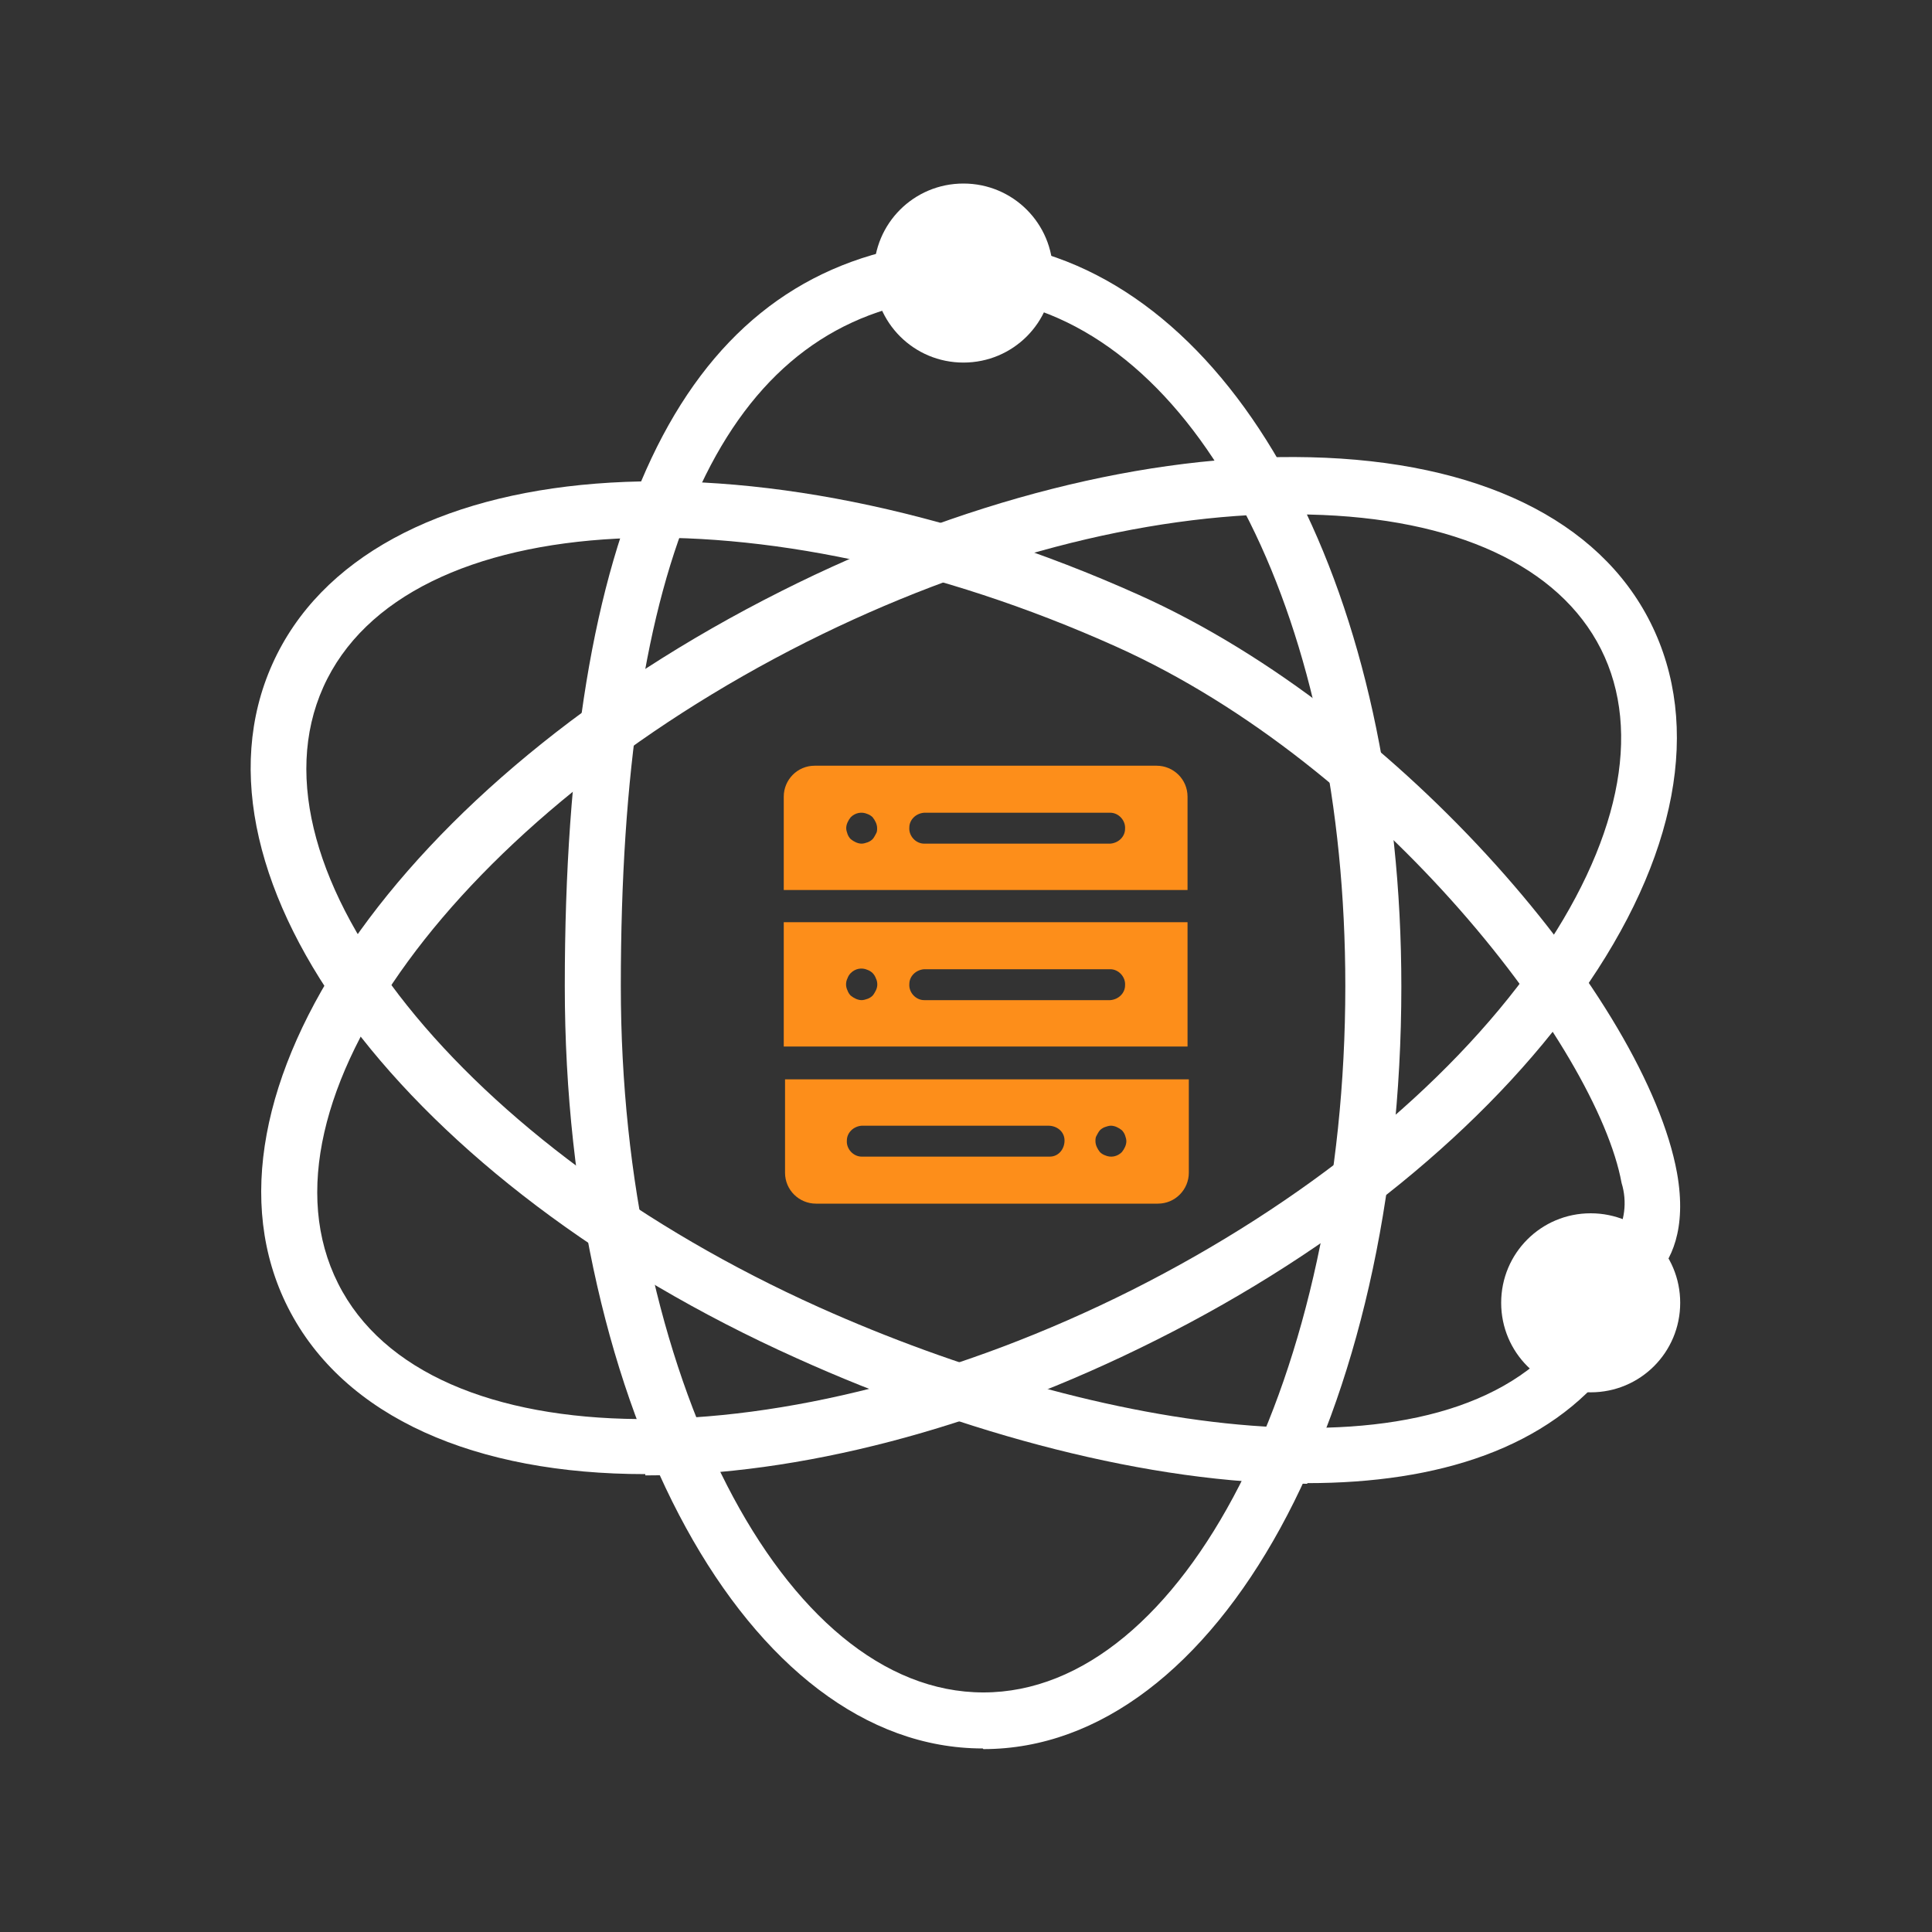 <?xml version="1.0" encoding="UTF-8"?>
<svg id="Livello_2" data-name="Livello 2" xmlns="http://www.w3.org/2000/svg" viewBox="0 0 30 30">
  <rect x="0" y="0" width="30" height="30" fill="#333333" stroke="none"/>
  <defs>
    <style>
      .cls-1 {
        fill: none;
      }

      .cls-2 {
        fill: #fff;
      }

      .cls-3 {
        fill: #fd8e1a;
      }
    </style>
  </defs>
  <g id="Livello_1-2" data-name="Livello 1">
    <g>
      <rect class="cls-1" width="30" height="30"/>
      <g>
        <g>
          <path id="Tracciato_3541" data-name="Tracciato 3541" class="cls-2" d="m15.26,27.15c-3.64,0-6.49-5.2-6.49-11.84,0-7.13,1.78-10.89,5.43-11.5l.14.86c-3.16.53-4.7,4.01-4.7,10.64,0,6.05,2.52,10.97,5.63,10.97s5.62-4.92,5.62-10.97c0-5.64-2.19-10.02-5.31-10.64l.17-.85c3.54.71,6.01,5.44,6.01,11.5,0,6.64-2.85,11.84-6.49,11.84"/>
          <path id="Tracciato_3542" data-name="Tracciato 3542" class="cls-2" d="m20.3,23.04c-2.45,0-5.34-.78-7.93-1.95-6.06-2.72-9.63-7.46-8.14-10.78s7.41-3.79,13.46-1.07c4.12,1.85,7.87,6.34,8.35,8.97.16.89-.1,1.38-.35,1.63l-.62-.61c.16-.25.2-.57.11-.86-.38-2.08-3.71-6.47-7.85-8.33-5.52-2.48-11.04-2.2-12.31.63-1.27,2.83,2.18,7.15,7.7,9.63,4.28,1.92,9.75,2.86,11.62.36l.7.52c-.99,1.31-2.71,1.85-4.74,1.85"/>
          <path id="Tracciato_3543" data-name="Tracciato 3543" class="cls-2" d="m10.02,22.89c-2.62,0-4.68-.87-5.55-2.59-1.64-3.25,1.73-8.14,7.66-11.12,2.78-1.4,5.69-2.14,8.21-2.08,2.61.06,4.49.97,5.29,2.57s.42,3.65-1.09,5.78c-1.45,2.05-3.78,3.95-6.57,5.35-2.8,1.41-5.6,2.11-7.95,2.11m10.05-14.93c-2.31,0-4.98.7-7.55,1.99-5.4,2.72-8.67,7.18-7.27,9.96,1.39,2.77,6.93,2.81,12.33.1,2.66-1.34,4.88-3.14,6.25-5.07,1.31-1.85,1.68-3.59,1.03-4.88s-2.26-2.04-4.53-2.09c-.08,0-.17,0-.25,0"/>
          <path id="Tracciato_3544" data-name="Tracciato 3544" class="cls-2" d="m26.09,20.23c0,.77-.62,1.39-1.39,1.39s-1.39-.62-1.39-1.39.62-1.39,1.39-1.39h0c.77,0,1.39.62,1.39,1.39h0"/>
          <path id="Tracciato_3545" data-name="Tracciato 3545" class="cls-2" d="m16.35,4.24c0,.77-.62,1.39-1.39,1.39s-1.39-.62-1.39-1.39.62-1.39,1.39-1.39c.77,0,1.39.62,1.39,1.39h0"/>
        </g>
        <g>
          <path id="Tracciato_3546" data-name="Tracciato 3546" class="cls-3" d="m12.17,16.25h6.27v-1.93h-6.27v1.93Zm1.43-.87s-.03.06-.05.08c-.02.02-.05.04-.08.05-.03.01-.06.02-.09.02-.06,0-.12-.03-.17-.07-.02-.02-.04-.05-.05-.08-.03-.06-.03-.13,0-.19.01-.03.03-.06.05-.08.07-.07.17-.09.26-.05.03.01.06.03.08.05.02.02.04.05.05.08.03.06.03.13,0,.19m3.64.15h-2.89c-.13,0-.24-.12-.23-.25,0-.12.1-.22.23-.23h2.89c.13,0,.24.12.23.25,0,.12-.1.22-.23.23"/>
          <path id="Tracciato_3547" data-name="Tracciato 3547" class="cls-3" d="m17.96,11.89h-5.31c-.27,0-.48.22-.48.48v1.45h6.27v-1.45c0-.27-.22-.48-.48-.48m-4.36,1.06s-.03.06-.05.08c-.02.02-.05.04-.08.05-.03.01-.06.02-.09.02-.06,0-.12-.03-.17-.07-.02-.02-.04-.05-.05-.08-.01-.03-.02-.06-.02-.09,0-.06.03-.12.07-.17.07-.07.17-.09.26-.05.03.01.06.03.08.05.04.05.07.11.07.17,0,.03,0,.06-.02.09m3.64.15h-2.89c-.13,0-.24-.12-.23-.25,0-.12.1-.22.23-.23h2.89c.13,0,.24.12.23.25,0,.12-.1.22-.23.23"/>
          <path id="Tracciato_3548" data-name="Tracciato 3548" class="cls-3" d="m12.67,18.69h5.31c.27,0,.48-.22.48-.48v-1.45h-6.27v1.45c0,.27.22.48.48.48m4.36-1.06s.03-.06.05-.08c.02-.02.05-.04.08-.05.03-.01.06-.02.09-.02.06,0,.12.03.17.07.02.02.04.05.05.08.01.03.02.06.02.09,0,.06-.03.12-.07.17-.07.07-.17.09-.26.05-.03-.01-.06-.03-.08-.05-.04-.05-.07-.11-.07-.17,0-.03,0-.06.02-.09m-3.64-.15h2.89c.13,0,.25.09.25.23,0,.13-.09.25-.23.25,0,0-.02,0-.03,0h-2.89c-.13,0-.24-.12-.23-.25,0-.12.1-.22.23-.23"/>
        </g>
      </g>
    </g>
  </g>
</svg>